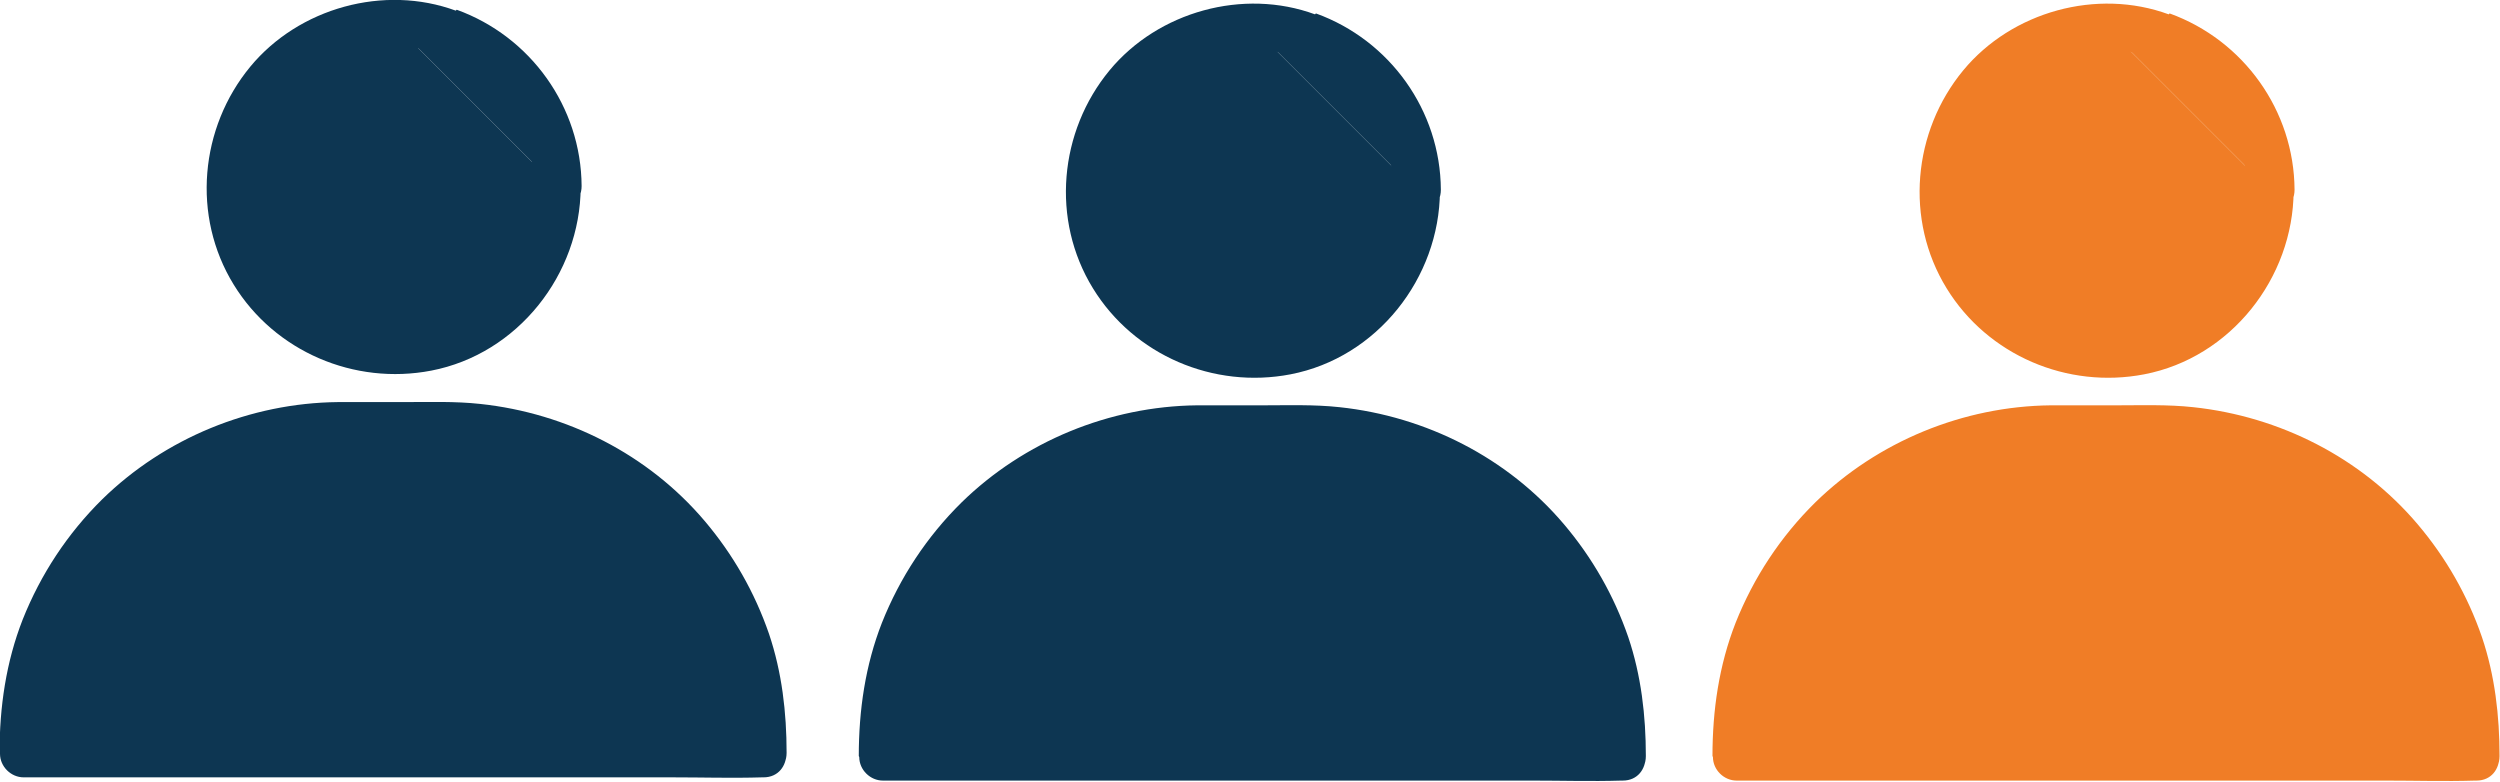 <?xml version="1.0" encoding="UTF-8"?><svg id="Layer_2" xmlns="http://www.w3.org/2000/svg" viewBox="0 0 54.03 16.89"><defs><style>.cls-1{fill:#f07d26;}.cls-2{fill:#0d3652;}</style></defs><g id="Layer_8"><g><path class="cls-2" d="M8.51,.51c1.95,0,3.53,1.58,3.53,3.53"/><path class="cls-2" d="M12.04,4.04c0,1.95-1.58,3.53-3.53,3.53s-3.53-1.58-3.53-3.53S6.56,.51,8.51,.51"/><path class="cls-2" d="M9.85,.23c-1.55-.57-3.39-.06-4.44,1.21-1.09,1.32-1.27,3.23-.36,4.71,.89,1.45,2.61,2.18,4.27,1.86,1.87-.36,3.22-2.08,3.23-3.96,0-.66-1.02-.66-1.02,0h0c0,.64-.18,1.22-.57,1.77-.07,.09-.14,.19-.26,.31-.05,.06-.11,.12-.17,.17-.03,.03-.07,.06-.1,.09-.01,0-.12,.1-.07,.05-.13,.1-.26,.19-.41,.26-.15,.08-.26,.14-.37,.17-.64,.23-1.26,.26-1.89,.08-.33-.09-.56-.19-.86-.4-.24-.15-.46-.36-.67-.62-.06-.07-.14-.18-.22-.31-.05-.08-.09-.16-.13-.24-.02-.03-.03-.07-.05-.1,0,0-.06-.14-.04-.08-.06-.15-.11-.31-.15-.47-.05-.19-.06-.3-.07-.45-.05-.67,.09-1.27,.43-1.82,.64-1.07,1.95-1.65,3.15-1.41,.72,.14,1.29,.48,1.77,1.05,.17,.2,.4,.6,.49,.84,.06,.17,.11,.35,.15,.53,.04,.18,.05,.32,.05,.55,0,.66,1.03,.66,1.03,0-.01-1.71-1.1-3.23-2.7-3.81"/><path class="cls-2" d="M16.5,16.28H.52v-.22c0-3.79,3.07-6.86,6.86-6.86h2.27c3.79,0,6.86,3.07,6.86,6.86v.22Z"/><path class="cls-2" d="M0,16.29c0,.28,.24,.51,.51,.51H14.53c.65,0,1.29,.02,1.94,0h.03c.66,0,.66-1.03,0-1.03H1.17c-.21,0-.42-.02-.62,0h-.03l.51,.51c0-.82,.08-1.51,.35-2.3,.24-.7,.68-1.47,1.16-2.03,.28-.33,.6-.63,.93-.9,.24-.19,.65-.45,.98-.63,.38-.2,.67-.32,1.1-.44,.41-.12,.83-.2,1.19-.24,.51-.05,1.03-.03,1.54-.03h1.36c.85,0,1.62,.15,2.44,.48,.09,.04,.32,.14,.47,.22,.19,.1,.38,.21,.56,.33,.35,.23,.6,.42,.91,.73,.64,.62,1.18,1.4,1.49,2.19,.35,.88,.46,1.69,.46,2.61,0,.66,1.03,.66,1.03,0,0-.87-.1-1.74-.38-2.57-.31-.9-.78-1.72-1.39-2.44-1.22-1.44-2.98-2.33-4.85-2.53-.55-.06-1.11-.04-1.66-.04-.47,0-.95,0-1.42,0-1.89,.02-3.74,.78-5.09,2.1-.75,.74-1.33,1.62-1.72,2.6-.36,.92-.5,1.89-.5,2.88"/></g><g><path class="cls-2" d="M27.08,.59c1.95,0,3.53,1.58,3.53,3.53"/><path class="cls-2" d="M30.61,4.12c0,1.95-1.58,3.53-3.53,3.53s-3.53-1.58-3.53-3.53,1.58-3.53,3.53-3.53"/><path class="cls-2" d="M28.42,.31c-1.55-.57-3.39-.06-4.44,1.21-1.09,1.32-1.27,3.23-.36,4.71,.89,1.45,2.61,2.18,4.27,1.86,1.87-.36,3.22-2.08,3.23-3.96,0-.66-1.02-.66-1.02,0h0c0,.64-.18,1.22-.57,1.77-.07,.09-.14,.19-.26,.31-.05,.06-.11,.12-.17,.17-.03,.03-.07,.06-.1,.09-.01,0-.12,.1-.07,.05-.13,.1-.26,.19-.41,.26-.15,.08-.26,.14-.37,.17-.64,.23-1.26,.26-1.89,.08-.33-.09-.56-.19-.86-.4-.24-.15-.46-.36-.67-.62-.06-.07-.14-.18-.22-.31-.05-.08-.09-.16-.13-.24-.02-.03-.03-.07-.05-.1,0,0-.06-.14-.04-.08-.06-.15-.11-.31-.15-.47-.05-.19-.06-.3-.07-.45-.05-.67,.09-1.27,.43-1.82,.64-1.07,1.95-1.65,3.15-1.41,.72,.14,1.29,.48,1.77,1.05,.17,.2,.4,.6,.49,.84,.06,.17,.11,.35,.15,.53,.04,.18,.05,.32,.05,.55,0,.66,1.03,.66,1.03,0-.01-1.71-1.1-3.23-2.7-3.81"/><path class="cls-2" d="M35.07,16.36h-15.98v-.22c0-3.79,3.07-6.86,6.86-6.86h2.27c3.79,0,6.86,3.07,6.86,6.86v.22Z"/><path class="cls-2" d="M18.57,16.36c0,.28,.24,.51,.51,.51h14.02c.65,0,1.29,.02,1.94,0h.03c.66,0,.66-1.03,0-1.03h-15.33c-.21,0-.42-.02-.62,0h-.03l.51,.51c0-.82,.08-1.51,.35-2.3,.24-.7,.68-1.47,1.16-2.03,.28-.33,.6-.63,.93-.9,.24-.19,.65-.45,.98-.63,.38-.2,.67-.32,1.1-.44,.41-.12,.83-.2,1.19-.24,.51-.05,1.03-.03,1.54-.03h1.36c.85,0,1.62,.15,2.44,.48,.09,.04,.32,.14,.47,.22,.19,.1,.38,.21,.56,.33,.35,.23,.6,.42,.91,.73,.64,.62,1.18,1.4,1.49,2.19,.35,.88,.46,1.69,.46,2.61,0,.66,1.03,.66,1.03,0,0-.87-.1-1.74-.38-2.57-.31-.9-.78-1.72-1.39-2.44-1.22-1.44-2.98-2.33-4.85-2.53-.55-.06-1.11-.04-1.66-.04-.47,0-.95,0-1.42,0-1.89,.02-3.74,.78-5.09,2.1-.75,.74-1.33,1.62-1.72,2.6-.36,.92-.5,1.89-.5,2.88"/></g><g><path class="cls-1" d="M45.53,.59c1.95,0,3.53,1.58,3.53,3.53"/><path class="cls-1" d="M49.06,4.12c0,1.95-1.58,3.53-3.53,3.53s-3.53-1.58-3.53-3.53,1.58-3.53,3.53-3.53"/><path class="cls-1" d="M46.87,.31c-1.55-.57-3.39-.06-4.44,1.21-1.09,1.32-1.27,3.23-.36,4.71,.89,1.45,2.61,2.18,4.27,1.86,1.87-.36,3.22-2.08,3.23-3.96,0-.66-1.02-.66-1.02,0h0c0,.64-.18,1.22-.57,1.77-.07,.09-.14,.19-.26,.31-.05,.06-.11,.12-.17,.17-.03,.03-.07,.06-.1,.09-.01,0-.12,.1-.07,.05-.13,.1-.26,.19-.41,.26-.15,.08-.26,.14-.37,.17-.64,.23-1.26,.26-1.89,.08-.33-.09-.56-.19-.86-.4-.24-.15-.46-.36-.67-.62-.06-.07-.14-.18-.22-.31-.05-.08-.09-.16-.13-.24-.02-.03-.03-.07-.05-.1,0,0-.06-.14-.04-.08-.06-.15-.11-.31-.15-.47-.05-.19-.06-.3-.07-.45-.05-.67,.09-1.27,.43-1.82,.64-1.07,1.95-1.65,3.15-1.41,.72,.14,1.29,.48,1.77,1.05,.17,.2,.4,.6,.49,.84,.06,.17,.11,.35,.15,.53,.04,.18,.05,.32,.05,.55,0,.66,1.03,.66,1.03,0-.01-1.71-1.1-3.23-2.7-3.81"/><path class="cls-1" d="M53.52,16.36h-15.98v-.22c0-3.79,3.07-6.86,6.86-6.86h2.27c3.79,0,6.86,3.07,6.86,6.86v.22Z"/><path class="cls-1" d="M37.02,16.36c0,.28,.24,.51,.51,.51h14.02c.65,0,1.29,.02,1.94,0h.03c.66,0,.66-1.03,0-1.03h-15.33c-.21,0-.42-.02-.62,0h-.03l.51,.51c0-.82,.08-1.51,.35-2.3,.24-.7,.68-1.47,1.16-2.03,.28-.33,.6-.63,.93-.9,.24-.19,.65-.45,.98-.63,.38-.2,.67-.32,1.1-.44,.41-.12,.83-.2,1.19-.24,.51-.05,1.03-.03,1.54-.03h1.36c.85,0,1.62,.15,2.44,.48,.09,.04,.32,.14,.47,.22,.19,.1,.38,.21,.56,.33,.35,.23,.6,.42,.91,.73,.64,.62,1.18,1.4,1.49,2.19,.35,.88,.46,1.69,.46,2.61,0,.66,1.03,.66,1.03,0,0-.87-.1-1.74-.38-2.57-.31-.9-.78-1.72-1.39-2.44-1.22-1.44-2.98-2.33-4.85-2.53-.55-.06-1.11-.04-1.66-.04-.47,0-.95,0-1.42,0-1.89,.02-3.74,.78-5.09,2.1-.75,.74-1.33,1.62-1.72,2.6-.36,.92-.5,1.89-.5,2.88"/></g></g></svg>
